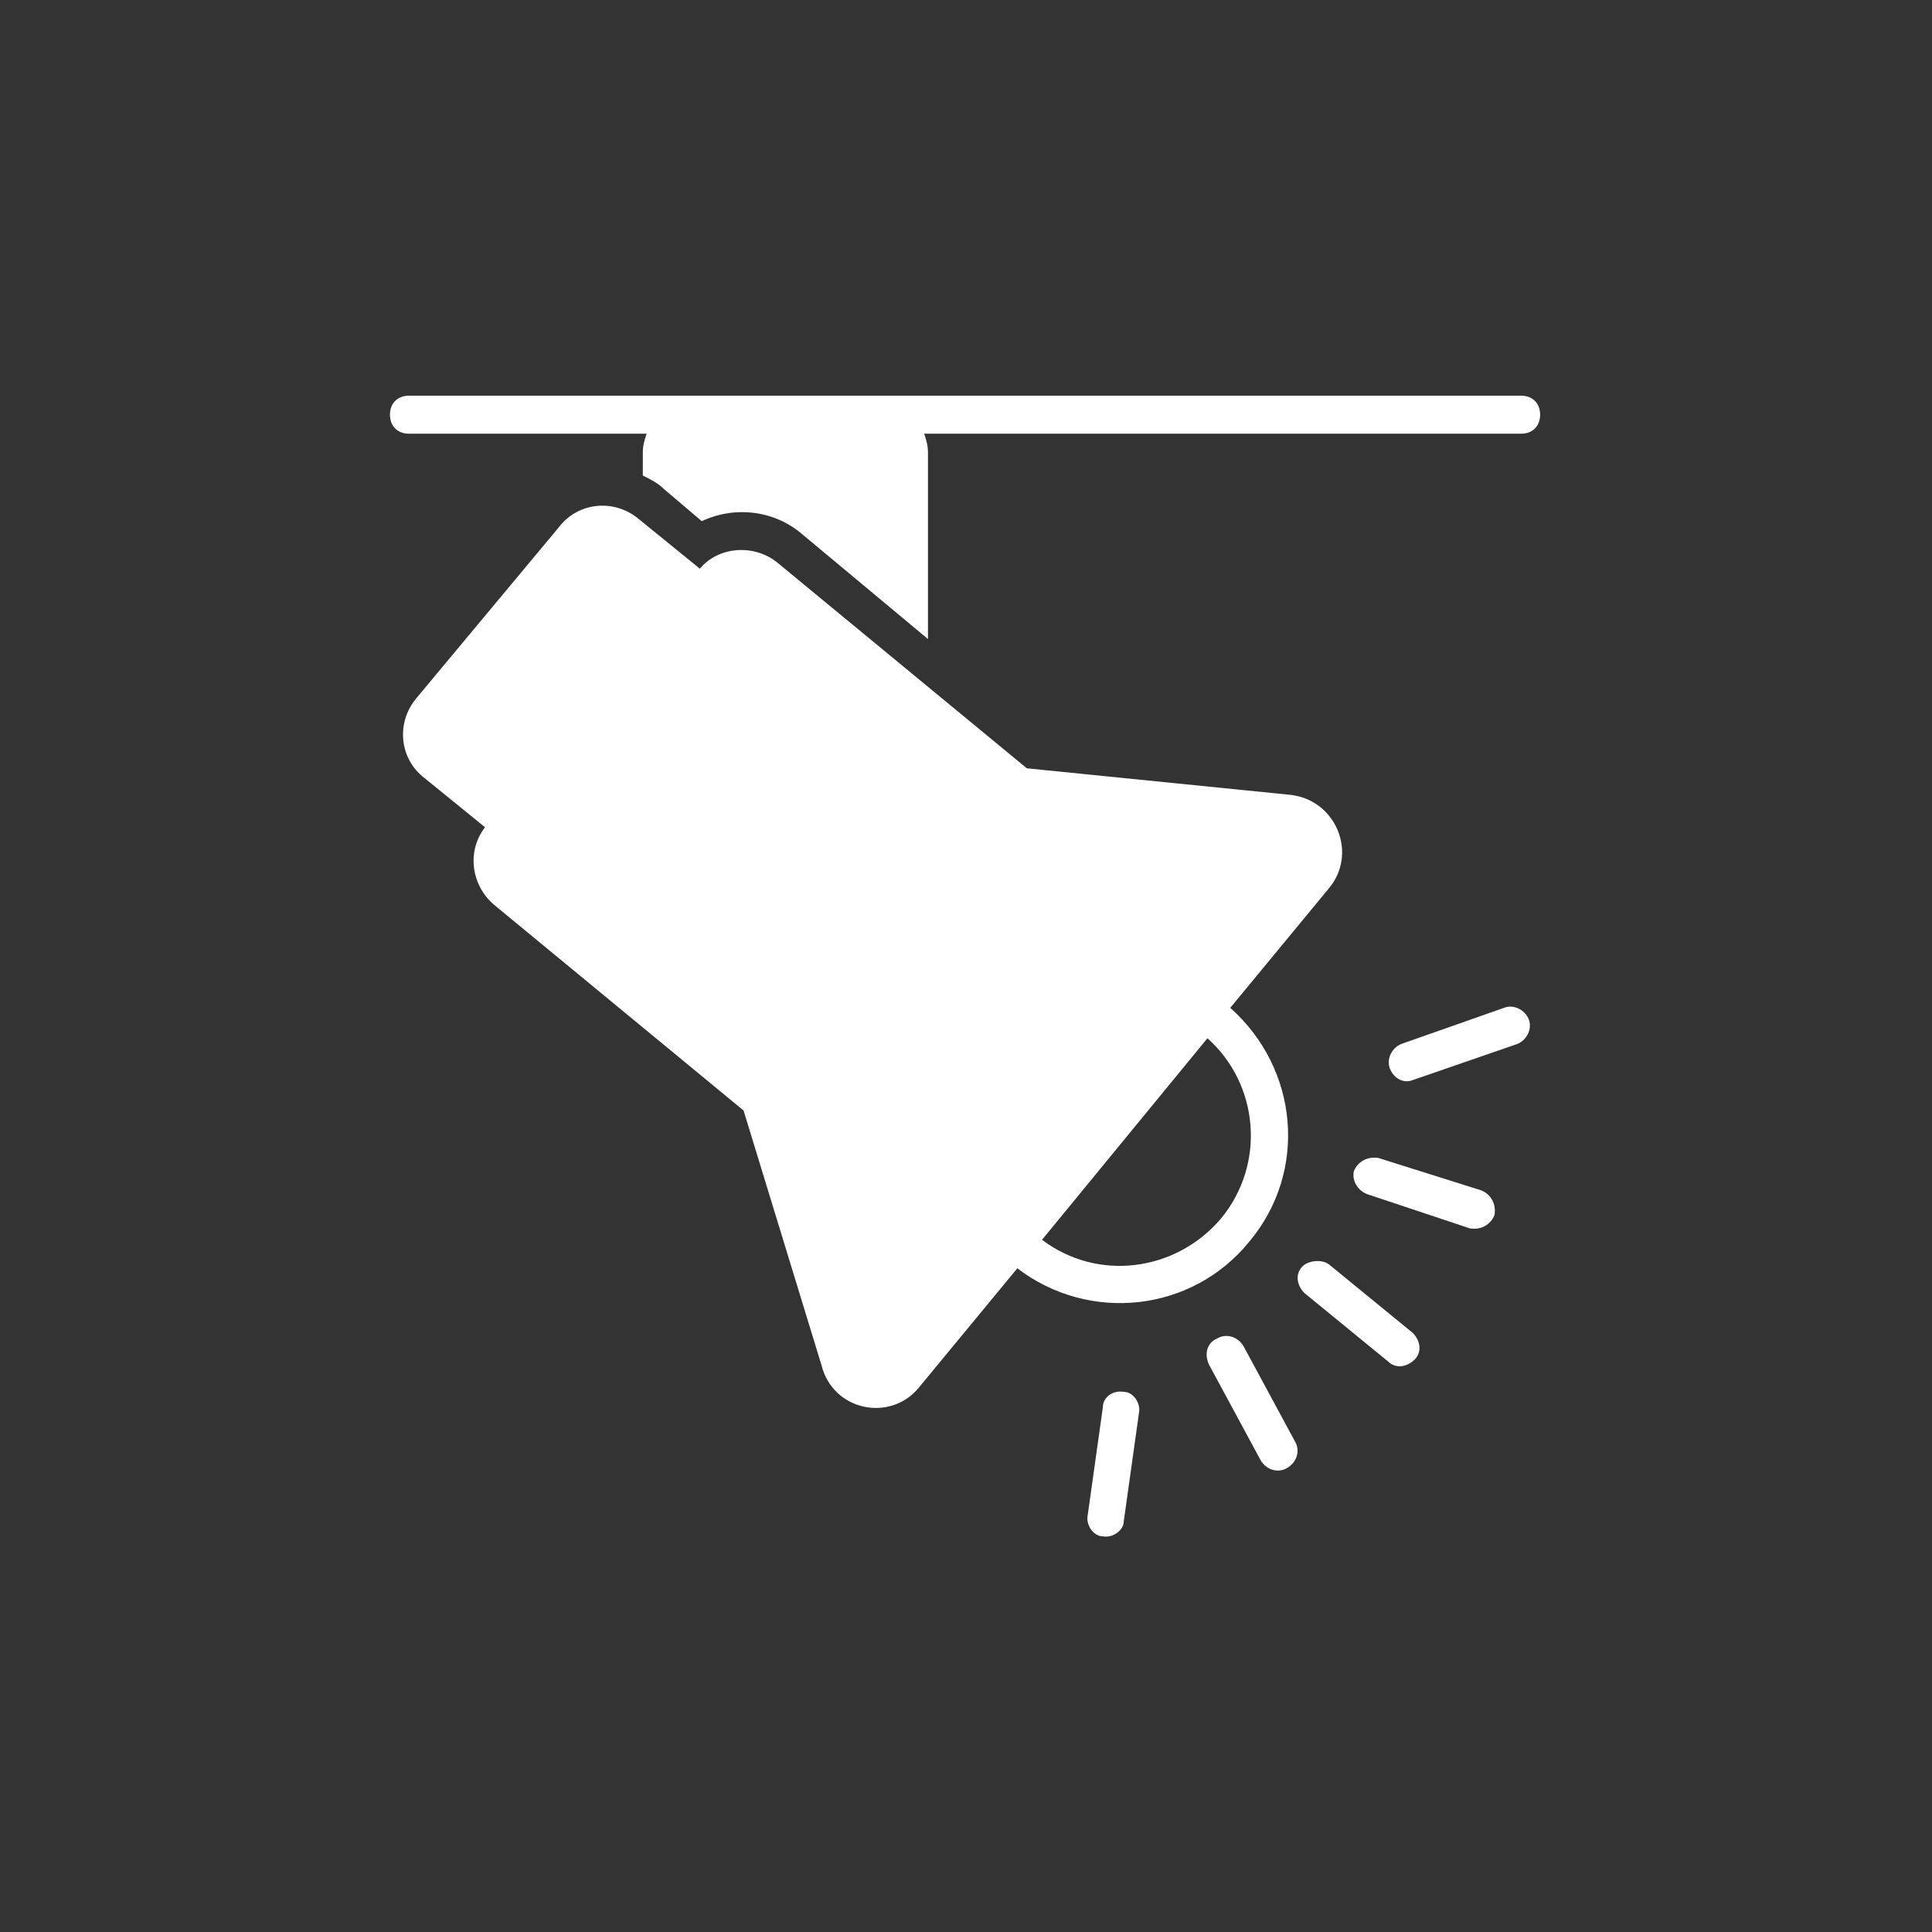 <?xml version="1.0" encoding="UTF-8"?>
<svg width="1200pt" height="1200pt" version="1.1" viewBox="0 0 1200 1200" xmlns="http://www.w3.org/2000/svg">
 <rect x="0" y="0" width="1200" height="1200" fill="#333333" stroke="none"/>
 <path d="m685.02 873.95-9.445 67.305c-1.18 5.902 3.543 12.988 9.445 12.988 5.902 1.18 12.988-3.543 12.988-9.445l9.445-67.305c1.18-5.902-3.543-12.988-9.445-12.988-7.086-1.184-12.988 3.539-12.988 9.445zm-426.27-440.44c-12.988 15.352-10.629 37.785 4.723 49.594l37.785 30.699c-11.809 15.352-8.266 36.605 5.902 48.414l154.68 127.53 48.414 158.23c7.086 28.34 42.512 35.426 60.223 14.172l61.402-74.391c44.871 34.242 108.63 27.16 144.06-16.531 36.605-43.691 30.699-107.45-11.809-145.24l61.402-74.391c17.711-21.254 4.723-54.316-23.617-57.859l-164.13-16.531-154.68-127.53c-14.168-11.809-36.605-10.629-48.414 3.543l-37.785-30.699c-15.352-12.988-37.785-10.629-49.594 4.723zm388.48 336.53 102.73-125.16c31.883 28.34 36.605 77.934 8.266 112.18-28.34 33.062-76.754 38.965-111 12.988zm178.3 15.348 51.957 42.508c4.723 4.723 5.902 11.809 1.18 16.531s-11.809 5.902-16.531 1.18l-51.957-42.508c-4.723-4.723-5.902-11.809-1.18-16.531 3.543-3.539 11.809-4.719 16.531-1.18zm37.785-121.62c-2.363-5.902 1.18-12.988 7.086-15.352l63.762-22.434c5.902-2.363 12.988 1.18 15.352 7.086 2.363 5.902-1.18 12.988-7.086 15.352l-64.941 22.434c-5.906 2.359-11.809-1.184-14.172-7.086zm-22.434 63.762c2.363-5.902 8.266-9.445 15.352-8.266l63.762 20.074c5.902 2.363 9.445 8.266 8.266 15.352-2.363 5.902-8.266 9.445-15.352 8.266l-63.762-21.254c-5.906-2.363-9.449-8.266-8.266-14.172zm-85.02 103.91c5.902-3.543 12.988-1.18 16.531 4.723l31.883 59.039c3.543 5.902 1.18 12.988-4.723 16.531s-12.988 1.18-16.531-4.723l-31.883-59.039c-3.543-7.086-1.18-14.172 4.723-16.531zm188.93-562.06h-370.77c1.18 3.543 2.363 7.086 2.363 11.809v115.72l-77.934-64.945c-17.711-15.352-42.508-17.711-62.582-8.266l-23.617-20.074c-3.543-3.543-8.266-5.902-12.988-8.266v-14.172c0-4.723 1.18-8.266 2.363-11.809l-147.6 0.004c-7.086 0-11.809-4.723-11.809-11.809 0-7.086 4.723-11.809 11.809-11.809h690.77c7.086 0 11.809 4.723 11.809 11.809 0 7.082-4.723 11.809-11.809 11.809z" fill="#fff"/>
</svg>
